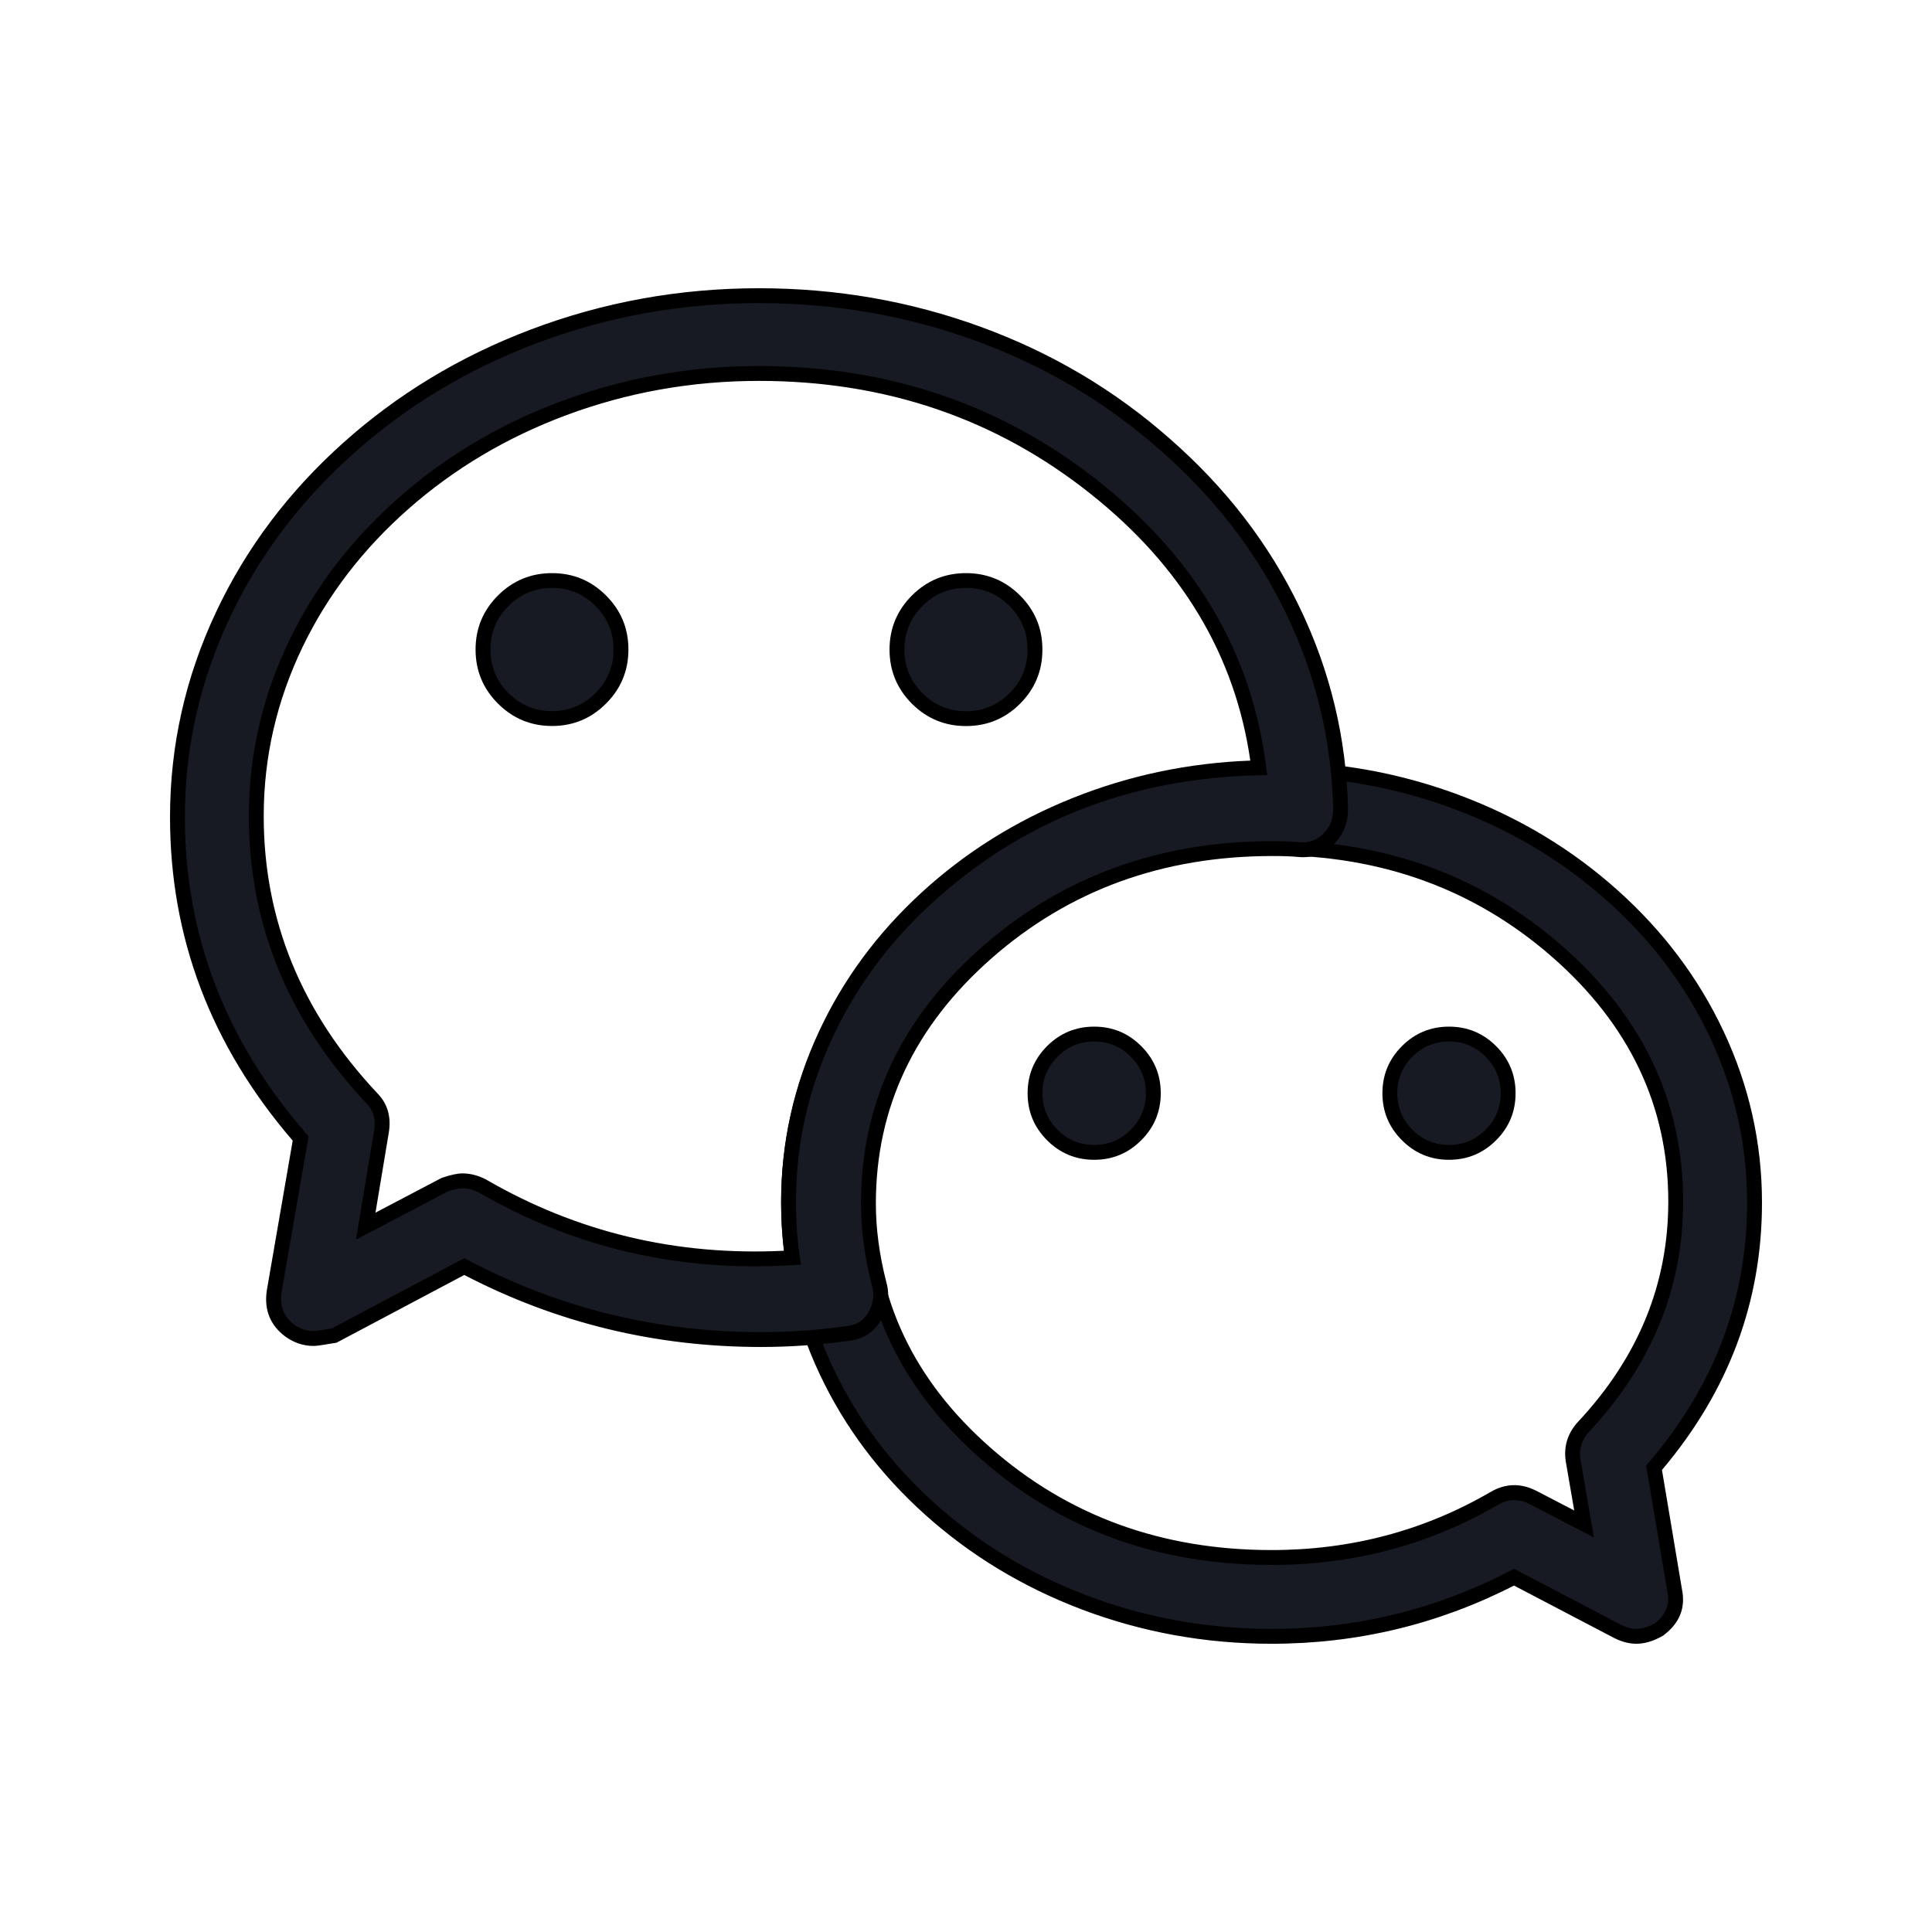 <svg xmlns="http://www.w3.org/2000/svg" xmlns:xlink="http://www.w3.org/1999/xlink" fill="none" version="1.1" width="26"
    height="26" viewBox="0 0 26 26">
    <defs>
        <clipPath id="master_svg0_57_32378">
            <rect x="0" y="0" width="26" height="26" rx="0" />
        </clipPath>
    </defs>
    <g clip-path="url(#master_svg0_57_32378)">
        <g>
            <path
                d="M22.021,22.021C21.941,22.021,21.848,21.995,21.768,21.955L20.376,21.225C19.381,21.743,18.266,22.021,17.112,22.021C13.531,22.021,10.612,19.408,10.612,16.184C10.612,12.961,13.531,10.348,17.112,10.348C20.694,10.348,23.612,12.961,23.612,16.184C23.612,17.471,23.135,18.731,22.259,19.753L22.538,21.411C22.578,21.61,22.485,21.809,22.326,21.928C22.233,21.981,22.127,22.021,22.021,22.021ZM17.112,11.409C14.114,11.409,11.674,13.545,11.674,16.184C11.674,18.824,14.114,20.96,17.112,20.96C18.187,20.96,19.221,20.681,20.11,20.164C20.269,20.071,20.468,20.071,20.628,20.151L21.317,20.509L21.172,19.66C21.145,19.501,21.198,19.328,21.304,19.209C22.1,18.36,22.551,17.272,22.551,16.171C22.551,13.545,20.11,11.409,17.112,11.409Z"
                fill="#171A23" fill-opacity="1" />
            <path
                d="M22.021,22.121Q22.19,22.121,22.375,22.015L22.381,22.012L22.386,22.008Q22.71,21.765,22.636,21.393L22.366,19.782Q23.712,18.189,23.712,16.184Q23.712,14.975,23.191,13.87Q22.688,12.804,21.772,11.983Q20.858,11.163,19.674,10.713Q18.45,10.248,17.112,10.248Q15.774,10.248,14.55,10.713Q13.367,11.163,12.452,11.983Q11.537,12.804,11.034,13.87Q10.512,14.975,10.512,16.184Q10.512,17.394,11.034,18.499Q11.537,19.564,12.452,20.386Q13.367,21.206,14.55,21.656Q15.774,22.121,17.112,22.121Q18.843,22.121,20.375,21.338L21.724,22.044Q21.878,22.121,22.021,22.121ZM22.271,21.845Q22.489,21.677,22.44,21.431L22.44,21.429L22.153,19.723L22.183,19.688Q23.512,18.137,23.512,16.184Q23.512,15.02,23.01,13.955Q22.524,12.926,21.639,12.132Q20.752,11.336,19.603,10.9Q18.413,10.448,17.112,10.448Q15.811,10.448,14.621,10.9Q13.472,11.336,12.586,12.132Q11.7,12.926,11.215,13.955Q10.712,15.02,10.712,16.184Q10.712,17.349,11.215,18.414Q11.7,19.443,12.586,20.237Q13.472,21.032,14.621,21.469Q15.811,21.921,17.112,21.921Q18.821,21.921,20.329,21.136L20.376,21.112L21.813,21.865Q21.925,21.921,22.021,21.921Q22.134,21.921,22.271,21.845ZM21.378,19.276Q22.651,17.918,22.651,16.171Q22.651,14.156,21.022,12.73Q19.399,11.309,17.112,11.309Q14.825,11.309,13.203,12.732Q11.574,14.161,11.574,16.184Q11.574,18.208,13.203,19.637Q14.825,21.06,17.112,21.06Q18.77,21.06,20.161,20.25Q20.365,20.131,20.583,20.24L21.45,20.69L21.27,19.643Q21.236,19.437,21.378,19.276ZM20.89,12.88Q22.451,14.247,22.451,16.171Q22.451,17.839,21.231,19.14L21.23,19.141L21.229,19.142Q21.023,19.375,21.073,19.677L21.185,20.327L20.672,20.061Q20.358,19.904,20.06,20.078Q18.716,20.86,17.112,20.86Q14.9,20.86,13.335,19.487Q11.774,18.118,11.774,16.184Q11.774,14.251,13.335,12.882Q14.9,11.509,17.112,11.509Q19.323,11.509,20.89,12.88Z"
                fill-rule="evenodd" fill="#000000" fill-opacity="1" />
        </g>
        <g>
            <path
                d="M15.521,14.712Q15.521,14.79,15.505,14.867Q15.49,14.944,15.46,15.017Q15.43,15.089,15.386,15.154Q15.343,15.219,15.287,15.275Q15.232,15.33,15.167,15.374Q15.102,15.417,15.029,15.447Q14.957,15.477,14.88,15.493Q14.803,15.508,14.725,15.508Q14.646,15.508,14.569,15.493Q14.492,15.477,14.42,15.447Q14.348,15.417,14.282,15.374Q14.217,15.33,14.162,15.275Q14.106,15.219,14.063,15.154Q14.019,15.089,13.989,15.017Q13.959,14.944,13.944,14.867Q13.929,14.79,13.929,14.712Q13.929,14.634,13.944,14.557Q13.959,14.48,13.989,14.407Q14.019,14.335,14.063,14.27Q14.106,14.205,14.162,14.149Q14.217,14.094,14.282,14.05Q14.348,14.007,14.42,13.977Q14.492,13.947,14.569,13.931Q14.646,13.916,14.725,13.916Q14.803,13.916,14.88,13.931Q14.957,13.947,15.029,13.977Q15.102,14.007,15.167,14.05Q15.232,14.094,15.287,14.149Q15.343,14.205,15.386,14.27Q15.43,14.335,15.46,14.407Q15.49,14.48,15.505,14.557Q15.521,14.634,15.521,14.712Z"
                fill="#171A23" fill-opacity="1" />
            <path
                d="M15.358,14.078Q15.096,13.816,14.725,13.816Q14.354,13.816,14.091,14.078Q13.829,14.341,13.829,14.712Q13.829,15.083,14.091,15.345Q14.354,15.608,14.725,15.608Q15.096,15.608,15.358,15.345Q15.621,15.083,15.621,14.712Q15.621,14.341,15.358,14.078ZM14.233,14.22Q14.436,14.016,14.725,14.016Q15.013,14.016,15.217,14.22Q15.421,14.424,15.421,14.712Q15.421,15,15.217,15.204Q15.013,15.408,14.725,15.408Q14.436,15.408,14.233,15.204Q14.029,15,14.029,14.712Q14.029,14.424,14.233,14.22Z"
                fill-rule="evenodd" fill="#000000" fill-opacity="1" />
        </g>
        <g>
            <path
                d="M20.296,14.712Q20.296,14.79,20.281,14.867Q20.265,14.944,20.235,15.017Q20.205,15.089,20.162,15.154Q20.118,15.219,20.063,15.275Q20.007,15.33,19.942,15.374Q19.877,15.417,19.805,15.447Q19.732,15.477,19.655,15.493Q19.578,15.508,19.5,15.508Q19.422,15.508,19.345,15.493Q19.268,15.477,19.195,15.447Q19.123,15.417,19.058,15.374Q18.993,15.33,18.937,15.275Q18.882,15.219,18.838,15.154Q18.795,15.089,18.765,15.017Q18.735,14.944,18.719,14.867Q18.704,14.79,18.704,14.712Q18.704,14.634,18.719,14.557Q18.735,14.48,18.765,14.407Q18.795,14.335,18.838,14.27Q18.882,14.205,18.937,14.149Q18.993,14.094,19.058,14.05Q19.123,14.007,19.195,13.977Q19.268,13.947,19.345,13.931Q19.422,13.916,19.5,13.916Q19.578,13.916,19.655,13.931Q19.732,13.947,19.805,13.977Q19.877,14.007,19.942,14.05Q20.007,14.094,20.063,14.149Q20.118,14.205,20.162,14.27Q20.205,14.335,20.235,14.407Q20.265,14.48,20.281,14.557Q20.296,14.634,20.296,14.712Z"
                fill="#171A23" fill-opacity="1" />
            <path
                d="M20.134,14.078Q19.871,13.816,19.5,13.816Q19.129,13.816,18.867,14.078Q18.604,14.341,18.604,14.712Q18.604,15.083,18.867,15.345Q19.129,15.608,19.5,15.608Q19.871,15.608,20.134,15.345Q20.396,15.083,20.396,14.712Q20.396,14.341,20.134,14.078ZM19.008,14.22Q19.212,14.016,19.5,14.016Q19.788,14.016,19.992,14.22Q20.196,14.424,20.196,14.712Q20.196,15,19.992,15.204Q19.788,15.408,19.5,15.408Q19.212,15.408,19.008,15.204Q18.804,15,18.804,14.712Q18.804,14.424,19.008,14.22Z"
                fill-rule="evenodd" fill="#000000" fill-opacity="1" />
        </g>
        <g>
            <path
                d="M8.357,8.741Q8.357,8.833,8.339,8.922Q8.321,9.012,8.286,9.096Q8.251,9.181,8.201,9.257Q8.15,9.333,8.085,9.398Q8.021,9.462,7.944,9.513Q7.868,9.564,7.784,9.599Q7.699,9.634,7.61,9.652Q7.52,9.67,7.429,9.67Q7.337,9.67,7.247,9.652Q7.158,9.634,7.073,9.599Q6.989,9.564,6.913,9.513Q6.837,9.462,6.772,9.398Q6.707,9.333,6.656,9.257Q6.606,9.181,6.571,9.096Q6.536,9.012,6.518,8.922Q6.5,8.833,6.5,8.741Q6.5,8.65,6.518,8.56Q6.536,8.47,6.571,8.386Q6.606,8.301,6.656,8.225Q6.707,8.149,6.772,8.084Q6.837,8.02,6.913,7.969Q6.989,7.918,7.073,7.883Q7.158,7.848,7.247,7.83Q7.337,7.812,7.429,7.812Q7.52,7.812,7.61,7.83Q7.699,7.848,7.784,7.883Q7.868,7.918,7.944,7.969Q8.021,8.02,8.085,8.084Q8.15,8.149,8.201,8.225Q8.251,8.301,8.286,8.386Q8.321,8.47,8.339,8.56Q8.357,8.65,8.357,8.741Z"
                fill="#171A23" fill-opacity="1" />
            <path
                d="M8.156,8.014Q7.855,7.713,7.429,7.713Q7.003,7.713,6.701,8.014Q6.4,8.315,6.4,8.741Q6.4,9.167,6.701,9.468Q7.003,9.77,7.429,9.77Q7.855,9.77,8.156,9.468Q8.457,9.167,8.457,8.741Q8.457,8.315,8.156,8.014ZM6.843,8.155Q7.085,7.912,7.429,7.912Q7.772,7.912,8.014,8.155Q8.257,8.398,8.257,8.741Q8.257,9.084,8.014,9.327Q7.772,9.57,7.429,9.57Q7.085,9.57,6.843,9.327Q6.6,9.084,6.6,8.741Q6.6,8.398,6.843,8.155Z"
                fill-rule="evenodd" fill="#000000" fill-opacity="1" />
        </g>
        <g>
            <path
                d="M12.071,8.742C12.071,9.255,12.487,9.671,13,9.671C13.513,9.671,13.929,9.255,13.928,8.742C13.929,8.229,13.513,7.812,13,7.812C12.487,7.812,12.071,8.229,12.071,8.742Z"
                fill="#171A23" fill-opacity="1" />
            <path
                d="M13.728,8.014Q13.426,7.713,13,7.713Q12.574,7.713,12.272,8.014Q11.971,8.316,11.971,8.742Q11.971,9.168,12.272,9.47Q12.574,9.771,13,9.771Q13.426,9.771,13.728,9.47Q14.029,9.168,14.028,8.742Q14.029,8.316,13.728,8.014ZM12.414,8.155Q12.656,7.912,13,7.912Q13.343,7.912,13.586,8.155Q13.829,8.398,13.828,8.742Q13.829,9.086,13.586,9.328Q13.343,9.571,13,9.571Q12.656,9.571,12.414,9.328Q12.171,9.086,12.171,8.742Q12.171,8.398,12.414,8.155Z"
                fill-rule="evenodd" fill="#000000" fill-opacity="1" />
        </g>
        <g>
            <path
                d="M4.218,18.013C4.112,18.013,3.993,17.973,3.9,17.907C3.741,17.788,3.661,17.589,3.688,17.39L4.046,15.32C2.971,14.087,2.388,12.561,2.388,10.996C2.388,7.122,5.903,3.979,10.214,3.979C12.27,3.979,14.207,4.682,15.679,5.982C17.165,7.282,18.001,9.019,18.041,10.89C18.041,11.036,17.988,11.182,17.882,11.288C17.775,11.394,17.629,11.447,17.484,11.434C17.351,11.42,17.232,11.42,17.125,11.42C14.127,11.42,11.687,13.556,11.687,16.196C11.687,16.554,11.74,16.925,11.833,17.284C11.872,17.43,11.846,17.589,11.766,17.721C11.687,17.854,11.541,17.934,11.395,17.947C11.01,18,10.625,18.027,10.241,18.027C8.821,18.027,7.455,17.682,6.248,17.045L4.497,17.973C4.391,17.987,4.298,18.013,4.218,18.013ZM6.221,15.891C6.314,15.891,6.407,15.917,6.487,15.957C7.72,16.673,9.18,17.018,10.665,16.925C10.625,16.673,10.612,16.421,10.612,16.169C10.612,12.999,13.438,10.412,16.94,10.333C16.568,7.361,13.676,5.026,10.214,5.026C6.487,5.026,3.449,7.693,3.449,10.983C3.449,12.362,4.006,13.715,5.001,14.777C5.12,14.896,5.16,15.068,5.134,15.228L4.921,16.501L5.983,15.944C6.062,15.917,6.142,15.891,6.221,15.891Z"
                fill="#171A23" fill-opacity="1" />
            <path
                d="M4.396,18.091Q4.47,18.078,4.509,18.073L4.528,18.07L6.248,17.158Q8.111,18.127,10.241,18.127Q10.824,18.127,11.406,18.046Q11.705,18.018,11.852,17.773Q12.002,17.523,11.929,17.259Q11.787,16.708,11.787,16.196Q11.787,14.263,13.348,12.893Q14.913,11.52,17.125,11.52Q17.346,11.52,17.475,11.533Q17.752,11.558,17.952,11.358Q18.141,11.17,18.141,10.888Q18.11,9.463,17.492,8.178Q16.875,6.895,15.746,5.907Q14.63,4.921,13.2,4.399Q11.777,3.879,10.214,3.879Q8.608,3.879,7.137,4.437Q5.716,4.976,4.618,5.96Q3.518,6.945,2.914,8.223Q2.288,9.547,2.288,10.996Q2.288,13.431,3.939,15.35L3.589,17.375L3.589,17.377Q3.537,17.76,3.84,17.987L3.841,17.988L3.842,17.988Q4.016,18.113,4.218,18.113Q4.276,18.113,4.396,18.091ZM4.466,17.877L6.248,16.932L6.295,16.956Q8.134,17.927,10.241,17.927Q10.811,17.927,11.381,17.848L11.383,17.848L11.386,17.847Q11.585,17.829,11.681,17.67Q11.786,17.494,11.736,17.309Q11.587,16.734,11.587,16.196Q11.587,14.172,13.216,12.743Q14.838,11.32,17.125,11.32Q17.356,11.32,17.493,11.334Q17.677,11.351,17.811,11.217Q17.941,11.087,17.941,10.892Q17.911,9.511,17.312,8.265Q16.712,7.018,15.613,6.057Q14.526,5.096,13.131,4.586Q11.742,4.079,10.214,4.079Q8.644,4.079,7.208,4.624Q5.821,5.15,4.751,6.109Q3.681,7.067,3.095,8.308Q2.488,9.592,2.488,10.996Q2.488,13.379,4.121,15.255L4.153,15.291L3.787,17.405Q3.752,17.67,3.959,17.826Q4.081,17.913,4.218,17.913Q4.257,17.913,4.359,17.895Q4.424,17.883,4.466,17.877ZM6.022,16.036L4.79,16.683L5.035,15.211Q5.072,14.989,4.93,14.847L4.929,14.846L4.928,14.845Q3.349,13.161,3.349,10.983Q3.349,9.748,3.892,8.621Q4.415,7.534,5.368,6.696Q6.319,5.859,7.55,5.401Q8.823,4.926,10.214,4.926Q12.834,4.926,14.798,6.487Q16.754,8.041,17.039,10.32L17.053,10.43L16.942,10.433Q14.349,10.491,12.53,12.165Q11.67,12.957,11.199,13.973Q10.712,15.024,10.712,16.169Q10.712,16.582,10.764,16.91L10.781,17.018L10.671,17.025Q8.376,17.169,6.439,16.045Q6.329,15.991,6.221,15.991Q6.16,15.991,6.022,16.036ZM5.951,15.849L5.951,15.849L5.943,15.852L5.053,16.319L5.232,15.244Q5.286,14.921,5.073,14.707Q3.549,13.081,3.549,10.983Q3.549,9.794,4.072,8.707Q4.578,7.657,5.5,6.846Q6.423,6.034,7.619,5.588Q8.859,5.126,10.214,5.126Q12.764,5.126,14.674,6.644Q16.519,8.109,16.826,10.236Q15.577,10.283,14.436,10.739Q13.283,11.201,12.395,12.018Q11.505,12.837,11.018,13.889Q10.512,14.98,10.512,16.169Q10.512,16.53,10.551,16.832Q8.377,16.939,6.537,15.871L6.534,15.869L6.531,15.868Q6.378,15.791,6.221,15.791Q6.126,15.791,5.951,15.849Z"
                fill-rule="evenodd" fill="#000000" fill-opacity="1" />
        </g>
    </g>
</svg>